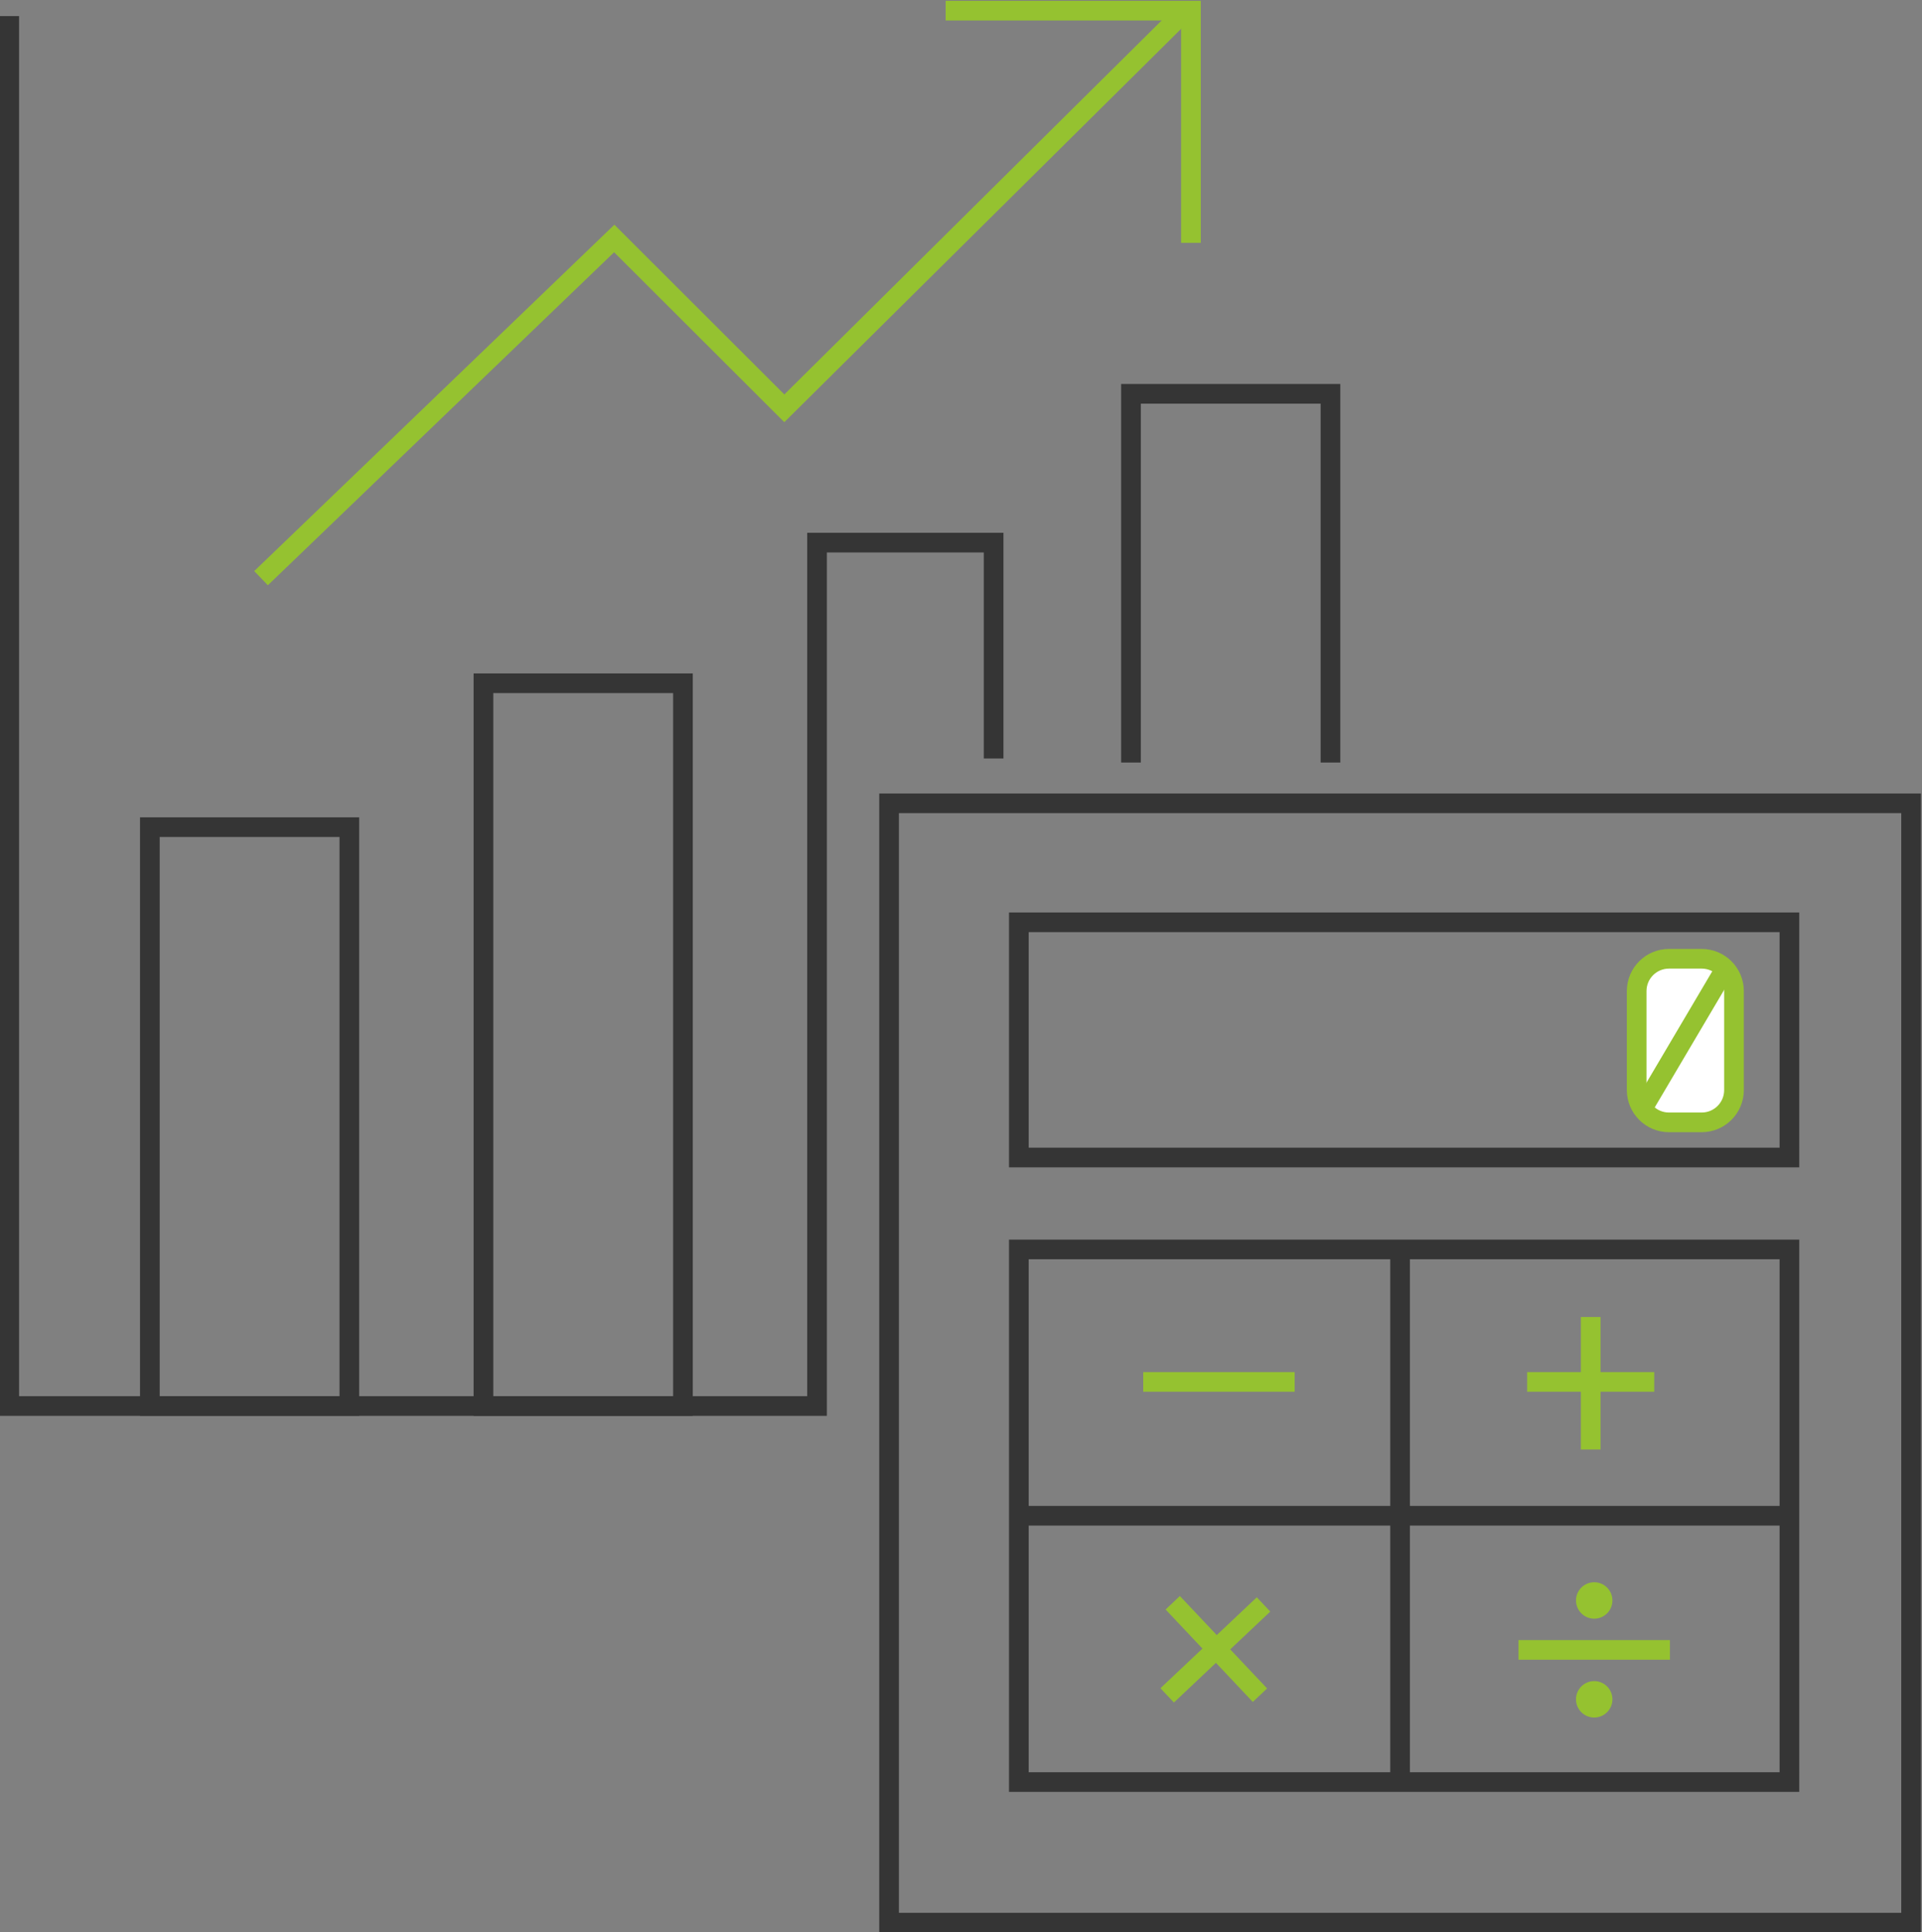 <?xml version="1.0" encoding="UTF-8" standalone="no"?>
<!-- Created with Inkscape (http://www.inkscape.org/) -->

<svg
   xmlns:dc="http://purl.org/dc/elements/1.1/"
   xmlns:cc="http://creativecommons.org/ns#"
   xmlns:rdf="http://www.w3.org/1999/02/22-rdf-syntax-ns#"
   xmlns:svg="http://www.w3.org/2000/svg"
   xmlns="http://www.w3.org/2000/svg"
   xmlns:sodipodi="http://sodipodi.sourceforge.net/DTD/sodipodi-0.dtd"
   xmlns:inkscape="http://www.inkscape.org/namespaces/inkscape"
   version="1.1"
   id="svg2"
   xml:space="preserve"
   width="338.2"
   height="339.985"
   viewBox="0 0 338.2 339.985"
   sodipodi:docname="controlling.svg"
   inkscape:version="0.92.4 (5da689c313, 2019-01-14)"><rect x="0" y="0" width="338.2" height="339.985" fill="#808080" stroke="none"/><defs
     id="defs6"><clipPath
       clipPathUnits="userSpaceOnUse"
       id="clipPath62"><path
         d="M 0,595.276 H 841.89 V 0 H 0 Z"
         id="path60"
         inkscape:connector-curvature="0" /></clipPath></defs><sodipodi:namedview
     pagecolor="#ffffff"
     bordercolor="#666666"
     borderopacity="1"
     objecttolerance="10"
     gridtolerance="10"
     guidetolerance="10"
     inkscape:pageopacity="0"
     inkscape:pageshadow="2"
     inkscape:window-width="2560"
     inkscape:window-height="1377"
     id="namedview4"
     showgrid="false"
     fit-margin-top="0"
     fit-margin-left="0"
     fit-margin-right="0"
     fit-margin-bottom="0"
     inkscape:zoom="0.29734106"
     inkscape:cx="141.93909"
     inkscape:cy="165.27732"
     inkscape:window-x="-8"
     inkscape:window-y="-8"
     inkscape:window-maximized="1"
     inkscape:current-layer="g10" /><g
     id="g10"
     inkscape:groupmode="layer"
     inkscape:label="IG_Icons_alle"
     transform="matrix(1.333,0,0,-1.333,-419.321,571.559)"><g
       id="g12"
       transform="translate(423.718,241.878)"><path
         d="m 0,0 h -109.227 v 184.775 h 2.596 V 2.596 H -2.596 V 116.568 H 23.312 V 86.776 h -2.596 v 27.195 H 0 Z"
         style="fill:#353535;fill-opacity:1;fill-rule:nonzero;stroke:none"
         id="path14"
         inkscape:connector-curvature="0" /></g><path
       d="m 335.65,244.474 h 23.738 V 318.29 H 335.65 Z m 26.334,-2.596 h -28.931 v 79.008 h 28.931 z"
       style="fill:#353535;fill-opacity:1;fill-rule:nonzero;stroke:none"
       id="path16"
       inkscape:connector-curvature="0" /><g
       id="g18"
       transform="translate(491.496,328.12)"><path
         d="M 0,0 H -2.596 V 47.372 H -26.334 V 0 h -2.597 V 49.969 H 0 Z"
         style="fill:#353535;fill-opacity:1;fill-rule:nonzero;stroke:none"
         id="path20"
         inkscape:connector-curvature="0" /></g><path
       d="m 379.685,244.474 h 23.738 v 92.811 h -23.738 z m 26.334,-2.596 h -28.931 v 98.004 h 28.931 z"
       style="fill:#353535;fill-opacity:1;fill-rule:nonzero;stroke:none"
       id="path22"
       inkscape:connector-curvature="0" /><g
       id="g24"
       transform="translate(349.93,351.52)"><path
         d="m 0,0 -1.8,1.871 47.542,45.723 22.434,-22.407 51.32,50.867 1.826,-1.843 L 68.171,21.526 45.706,43.958 Z"
         style="fill:#95c230;fill-opacity:1;fill-rule:nonzero;stroke:none"
         id="path26"
         inkscape:connector-curvature="0" /></g><g
       id="g28"
       transform="translate(473.078,396.72)"><path
         d="m 0,0 h -2.596 v 29.353 h -31.081 v 2.596 H 0 Z"
         style="fill:#95c230;fill-opacity:1;fill-rule:nonzero;stroke:none"
         id="path30"
         inkscape:connector-curvature="0" /></g><path
       d="m 433.231,176.276 h 132.314 v 145.16 H 433.231 Z m 134.91,-2.596 H 430.634 v 150.353 h 137.507 z"
       style="fill:#353535;fill-opacity:1;fill-rule:nonzero;stroke:none"
       id="path32"
       inkscape:connector-curvature="0" /><path
       d="m 450.361,277.278 h 99.123 v 28.454 h -99.123 z m 101.72,-2.596 H 447.765 v 33.647 h 104.316 z"
       style="fill:#353535;fill-opacity:1;fill-rule:nonzero;stroke:none"
       id="path34"
       inkscape:connector-curvature="0" /><path
       d="m 450.361,194.834 h 99.123 v 67.714 h -99.123 z m 101.72,-2.596 H 447.765 v 72.907 h 104.316 z"
       style="fill:#353535;fill-opacity:1;fill-rule:nonzero;stroke:none"
       id="path36"
       inkscape:connector-curvature="0" /><path
       d="m 500.685,193.536 h -2.596 v 70.31 h 2.596 z"
       style="fill:#353535;fill-opacity:1;fill-rule:nonzero;stroke:none"
       id="path38"
       inkscape:connector-curvature="0" /><path
       d="m 550.783,227.393 h -101.72 v 2.596 h 101.72 z"
       style="fill:#353535;fill-opacity:1;fill-rule:nonzero;stroke:none"
       id="path40"
       inkscape:connector-curvature="0" /><path
       d="m 485.469,245.059 h -19.988 v 2.596 h 19.988 z"
       style="fill:#95c230;fill-opacity:1;fill-rule:nonzero;stroke:none"
       id="path42"
       inkscape:connector-curvature="0" /><path
       d="m 532.937,245.059 h -16.775 v 2.596 h 16.775 z"
       style="fill:#95c230;fill-opacity:1;fill-rule:nonzero;stroke:none"
       id="path44"
       inkscape:connector-curvature="0" /><path
       d="m 525.848,237.434 h -2.596 v 17.489 h 2.596 z"
       style="fill:#95c230;fill-opacity:1;fill-rule:nonzero;stroke:none"
       id="path46"
       inkscape:connector-curvature="0" /><g
       id="g48"
       transform="translate(479.947,204.114)"><path
         d="m 0,0 -11.514,12.201 1.886,1.78 L 1.886,1.78 Z"
         style="fill:#95c230;fill-opacity:1;fill-rule:nonzero;stroke:none"
         id="path50"
         inkscape:connector-curvature="0" /></g><g
       id="g52"
       transform="translate(469.533,204.038)"><path
         d="m 0,0 -1.78,1.886 12.718,12.004 1.78,-1.887 z"
         style="fill:#95c230;fill-opacity:1;fill-rule:nonzero;stroke:none"
         id="path54"
         inkscape:connector-curvature="0" /></g><g
       id="g56"><g
         id="g58"
         clip-path="url(#clipPath62)"><g
           id="g64"
           transform="translate(543.465,297.953)"><path
             d="m 0,0 v -13.074 c 0,-2.352 -1.907,-4.259 -4.259,-4.259 h -4.33 c -2.353,0 -4.26,1.907 -4.26,4.259 V 0 c 0,2.352 1.907,4.259 4.26,4.259 h 4.33 C -1.907,4.259 0,2.352 0,0"
             style="fill:#ffffff;fill-opacity:1;fill-rule:nonzero;stroke:none"
             id="path66"
             inkscape:connector-curvature="0" /></g><g
           id="g68"
           transform="translate(534.875,300.915)"><path
             d="m 0,0 c -1.63,0 -2.959,-1.329 -2.959,-2.962 v -13.074 c 0,-1.633 1.329,-2.96 2.959,-2.96 h 4.331 c 1.633,0 2.961,1.327 2.961,2.96 V -2.962 C 7.292,-1.329 5.964,0 4.331,0 Z M 4.331,-21.593 H 0 c -3.063,0 -5.555,2.493 -5.555,5.557 v 13.074 c 0,3.065 2.492,5.558 5.555,5.558 h 4.331 c 3.065,0 5.558,-2.493 5.558,-5.558 v -13.074 c 0,-3.064 -2.493,-5.557 -5.558,-5.557"
             style="fill:#95c230;fill-opacity:1;fill-rule:nonzero;stroke:none"
             id="path70"
             inkscape:connector-curvature="0" /></g><g
           id="g72"
           transform="translate(531.399,282.43)"><path
             d="M 0,0 10.89,18.447"
             style="fill:#ffffff;fill-opacity:1;fill-rule:nonzero;stroke:none"
             id="path74"
             inkscape:connector-curvature="0" /></g><g
           id="g76"
           transform="translate(532.516,281.77)"><path
             d="M 0,0 -2.236,1.321 8.656,19.767 10.893,18.446 Z"
             style="fill:#95c230;fill-opacity:1;fill-rule:nonzero;stroke:none"
             id="path78"
             inkscape:connector-curvature="0" /></g><path
           d="m 535.007,209.685 h -19.988 v 2.596 h 19.988 z"
           style="fill:#95c230;fill-opacity:1;fill-rule:nonzero;stroke:none"
           id="path80"
           inkscape:connector-curvature="0" /><g
           id="g82"
           transform="translate(527.418,217.507)"><path
             d="m 0,0 c 0,-1.328 -1.077,-2.405 -2.405,-2.405 -1.328,0 -2.405,1.077 -2.405,2.405 0,1.328 1.077,2.405 2.405,2.405 C -1.077,2.405 0,1.328 0,0"
             style="fill:#95c230;fill-opacity:1;fill-rule:nonzero;stroke:none"
             id="path84"
             inkscape:connector-curvature="0" /></g><g
           id="g86"
           transform="translate(527.418,204.459)"><path
             d="m 0,0 c 0,-1.328 -1.077,-2.405 -2.405,-2.405 -1.328,0 -2.405,1.077 -2.405,2.405 0,1.328 1.077,2.405 2.405,2.405 C -1.077,2.405 0,1.328 0,0"
             style="fill:#95c230;fill-opacity:1;fill-rule:nonzero;stroke:none"
             id="path88"
             inkscape:connector-curvature="0" /></g></g></g></g></svg>